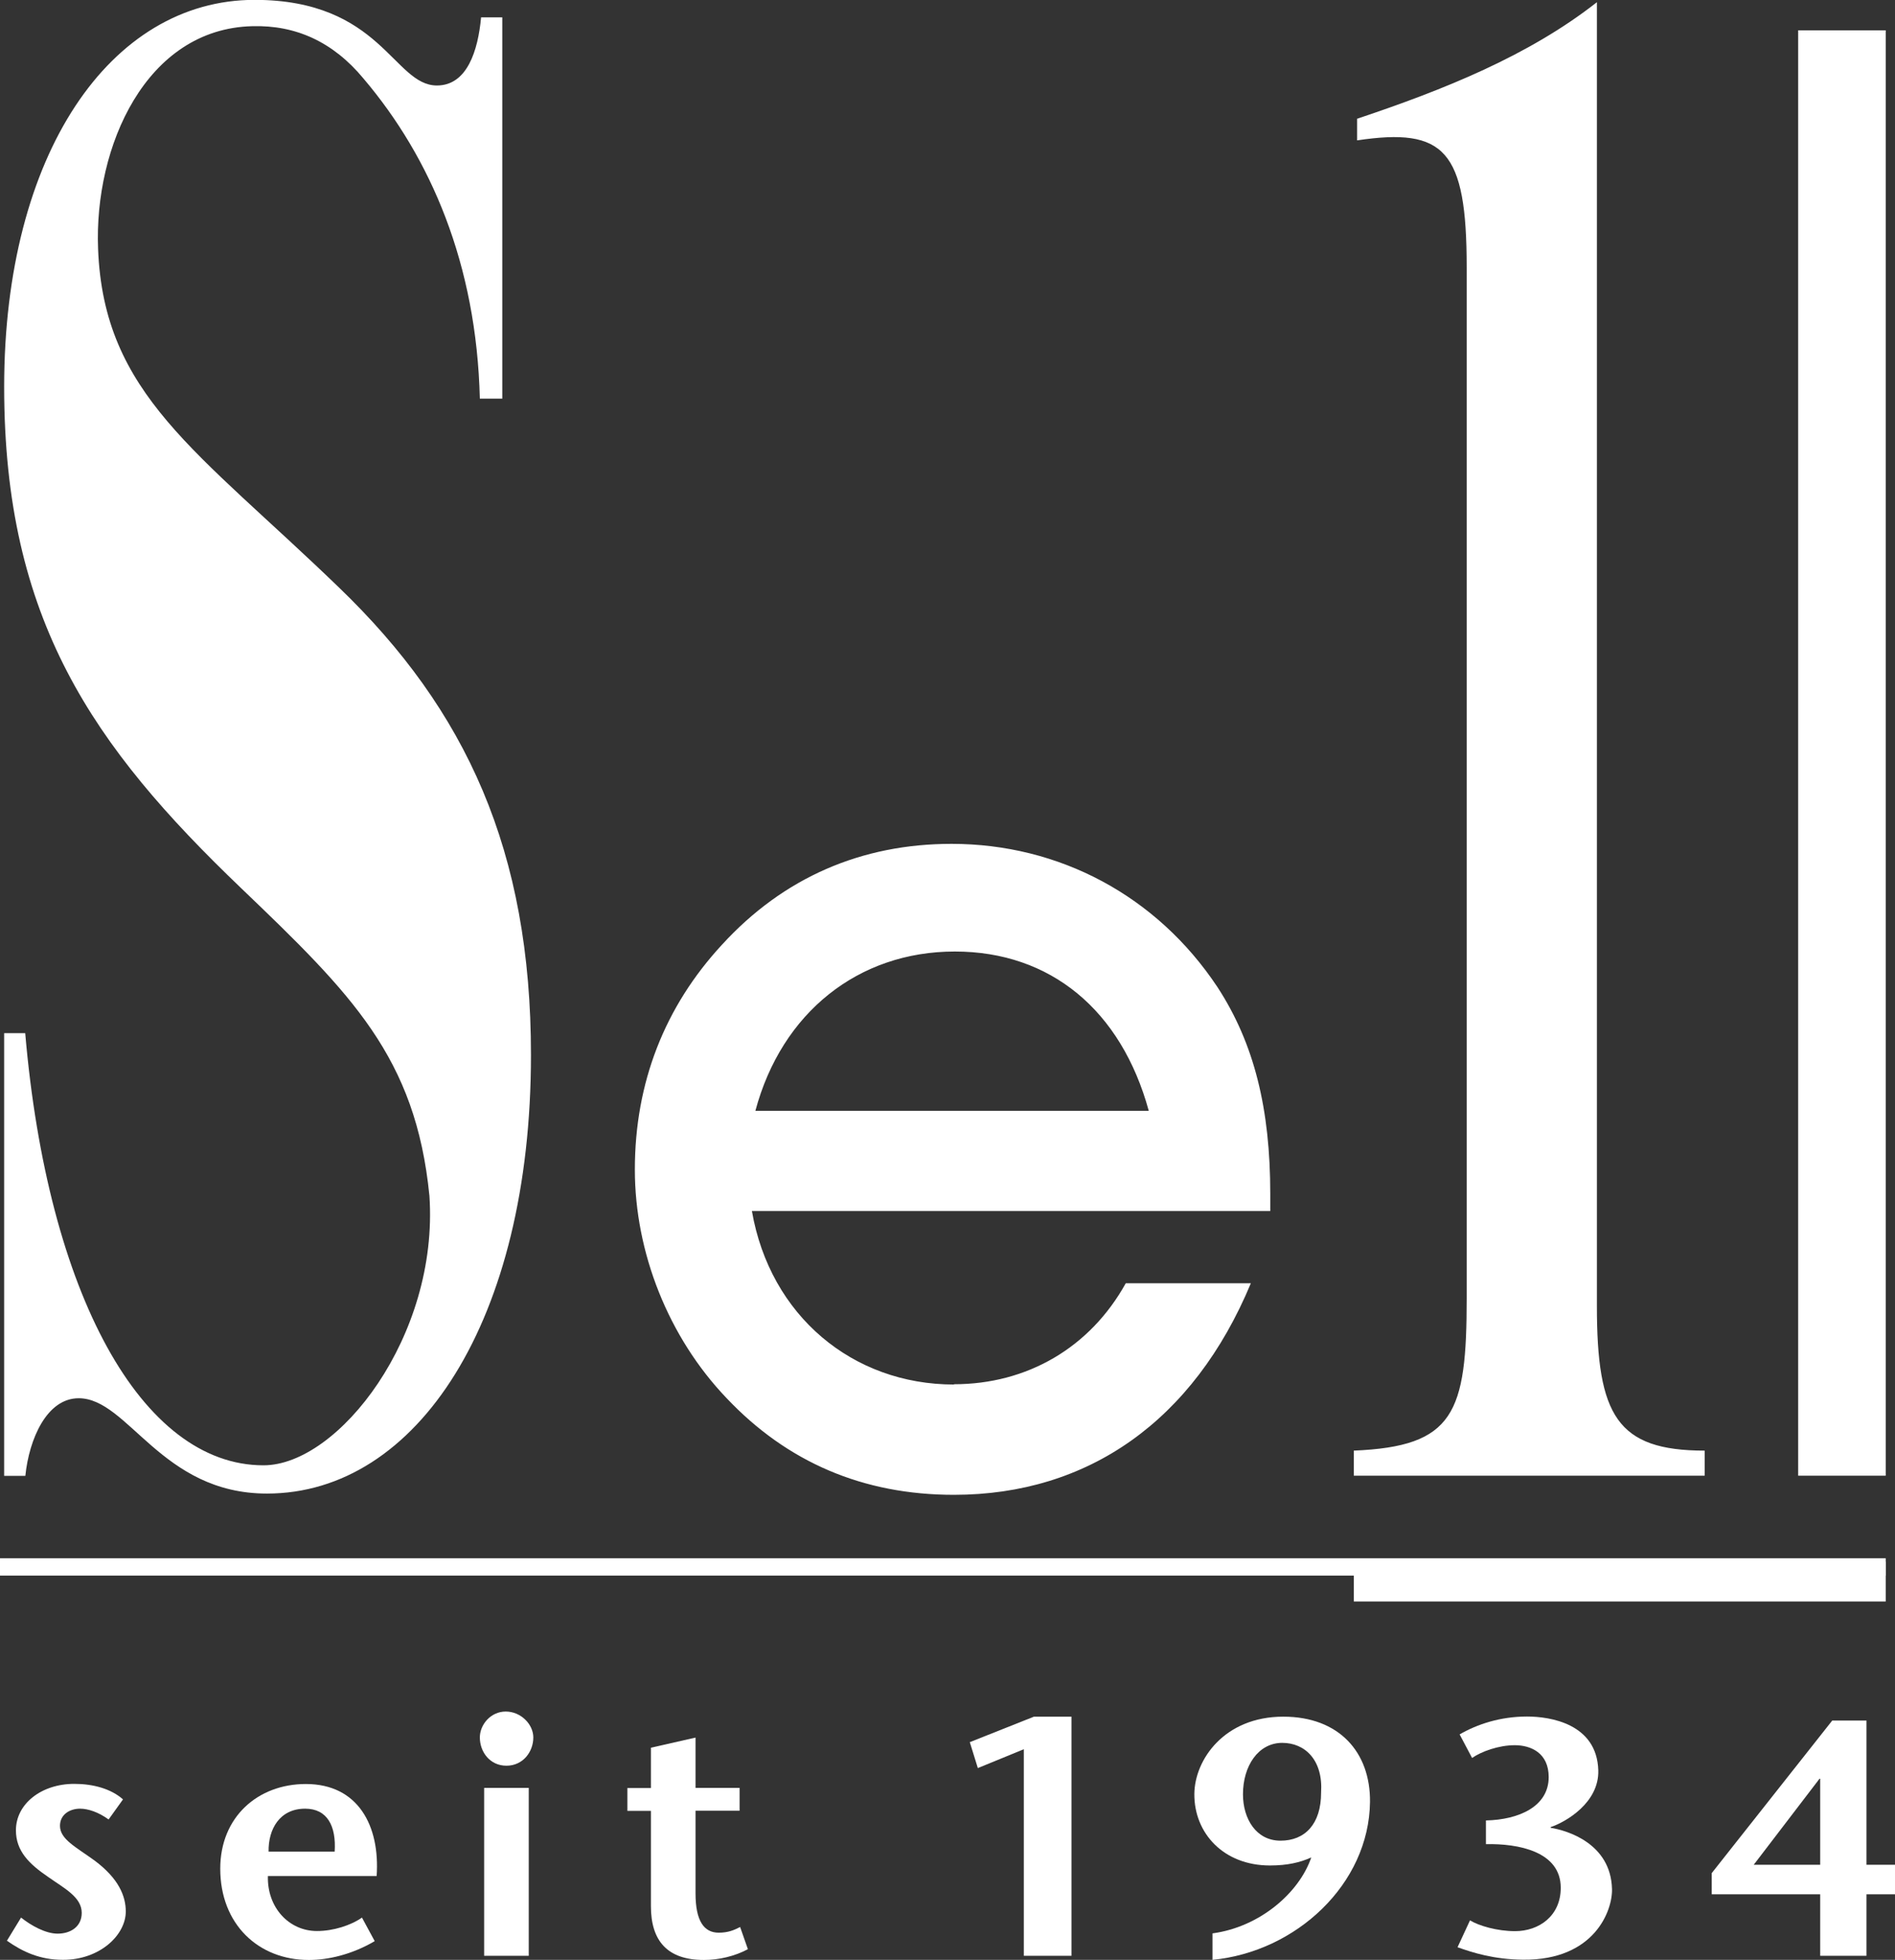<?xml version="1.0" encoding="UTF-8"?><svg id="Ebene_1" xmlns="http://www.w3.org/2000/svg" viewBox="0 0 136.8 141.44"><rect x="0" y="0" width="136.8" height="141.44" fill="#333333" stroke="none"/><defs><style>.cls-1{fill-rule:evenodd;}.cls-1,.cls-2{fill:#fff;stroke-width:0px;}</style></defs><path class="cls-1" d="M123.06,104.69v1.81h-25.33v-1.81c7.24-.3,8.15-2.69,8.15-10.99V19.29c0-8.46-1.6-10.1-7.91-9.16v-1.56c6.28-2.1,12.39-4.55,17.31-8.41v94.1c0,7.89,1.45,10.43,7.78,10.43ZM68.93,68.67c-6.96,0-12.5,4.4-14.4,11.5h28.4c-1.99-7.27-7.1-11.5-14-11.5ZM68.86,99.9c5.29,0,9.83-2.64,12.41-7.29h9.03c-4.14,9.94-11.76,15.27-21.44,15.27-6.55,0-12.03-2.35-16.41-6.98-4.21-4.4-6.62-10.53-6.62-16.49,0-6.28,2.16-11.76,6.28-16.22,4.46-4.88,10.11-7.29,16.58-7.29,7.76,0,14.82,3.74,19.2,10.34,2.66,4.08,3.81,8.8,3.81,14.91v1.25h-37.42c1.31,7.55,7.27,12.52,14.59,12.52ZM.3,106.51h1.53c.27-2.66,1.55-5.6,3.85-5.6,3.59,0,5.95,6.88,13.59,6.88,10.85,0,19.06-12.51,19.06-31.65,0-14.71-4.65-24.89-13.88-33.76C14.23,32.51,7.48,28.47,7.08,17.95c-.29-7.37,3.45-15.87,11.13-16.06,3.14-.09,5.84,1.13,8.04,3.79,4.83,5.69,8.15,13.36,8.39,23.09h1.62V1.25h-1.53c-.22,2.39-1,4.92-3.19,4.92-3.14,0-4.01-6.18-13.17-6.18C7.96,0,.3,11.13.3,27.92s6.4,25.93,17.11,36.18c7.99,7.65,12.6,12.2,13.59,22.2.69,10.12-6.57,19.45-11.98,19.45-8.79,0-15.58-12.36-17.2-31.19H.3v31.96ZM129.81,2.19v104.31h6.32V2.19h-6.32ZM97.73,115.58h38.4v-2.87h-38.4v2.87ZM116.93,114.15"/><path class="cls-2" d="M7.84,131.31c-.73-.53-1.48-.78-2.06-.78-.73,0-1.45.41-1.45,1.24,0,.97,1.16,1.53,2.52,2.52,1.72,1.29,2.23,2.55,2.23,3.66,0,1.7-1.87,3.49-4.53,3.49-1.67,0-2.91-.58-4.05-1.38l1.02-1.67c.73.58,1.77,1.16,2.64,1.16.92,0,1.74-.49,1.74-1.5,0-1.14-1.26-1.77-2.42-2.59-1.38-.94-2.33-1.87-2.33-3.37,0-1.91,1.84-3.35,4.21-3.35,1.34,0,2.64.34,3.52,1.12l-1.04,1.45Z"/><path class="cls-2" d="M19.34,135.38c-.07,2.28,1.52,3.98,3.54,3.98,1.19,0,2.45-.41,3.25-.97l.92,1.7c-1.65.97-3.37,1.36-4.75,1.36-3.66,0-6.4-2.59-6.4-6.59,0-3.73,2.71-6.11,6.18-6.11,3.78,0,5.36,3.03,5.11,6.64h-7.85ZM24.16,133.63c.12-1.84-.53-3.1-2.13-3.1-1.84,0-2.67,1.48-2.64,3.1h4.78Z"/><path class="cls-2" d="M34.64,125.39c0-.92.78-1.87,1.87-1.87s1.99.92,1.99,1.87c0,1.04-.75,2.04-1.94,2.04s-1.92-.99-1.92-2.04ZM38.17,129.03v12.12h-3.22v-12.12h3.22Z"/><path class="cls-2" d="M50.21,129.03h3.18v1.65h-3.18v5.96c0,1.99.61,2.84,1.67,2.84.7,0,1.12-.19,1.55-.41l.56,1.6c-.94.51-2.11.78-3.17.78-2.67,0-3.83-1.41-3.83-3.88v-6.88h-1.7v-1.65h1.7v-2.91l3.22-.73v3.64Z"/><path class="cls-2" d="M77.35,141.15h-3.44v-14.91l-3.32,1.36-.58-1.87,4.63-1.84h2.71v17.26Z"/><path class="cls-2" d="M87.53,139.53c3.42-.46,6.26-2.93,7.13-5.48-.8.36-1.72.58-2.98.58-3.37,0-5.48-2.35-5.46-5.16.02-2.47,2.16-5.58,6.42-5.58,4.03,0,6.3,2.57,6.26,6.16-.07,5.92-5.33,10.81-11.37,11.39v-1.91ZM92.57,125.78c-1.74,0-2.84,1.67-2.84,3.71,0,1.77.95,3.35,2.71,3.35s2.93-1.19,2.93-3.47c.15-2.35-1.16-3.59-2.81-3.59Z"/><path class="cls-2" d="M107.27,131.38c2.35-.05,4.53-.99,4.53-3.13,0-1.74-1.28-2.3-2.45-2.3s-2.42.46-3.08.92l-.9-1.7c1.26-.73,2.93-1.29,4.87-1.29,1.65,0,5.04.51,5.14,3.88.07,2.33-2.33,3.73-3.44,4.1v.05c1.19.19,4.34,1.12,4.43,4.41.05,1.53-1.24,5.16-6.42,5.11-2.11-.02-3.64-.51-4.73-.9l.9-1.94c.63.39,1.96.78,3.25.78,1.72,0,3.3-1.09,3.3-3.13,0-2.62-3.06-3.2-5.4-3.15v-1.72Z"/><path class="cls-2" d="M134.74,134.58h2.06v2.13h-2.06v4.44h-3.34v-4.44h-7.83v-1.53l8.7-11.01h2.47v10.4ZM131.4,134.58v-6.21h-.05l-4.75,6.21h4.8Z"/><path class="cls-1" d="M0,113.71h136.13v-1.25H0v1.25ZM68.06,113.08"/></svg>